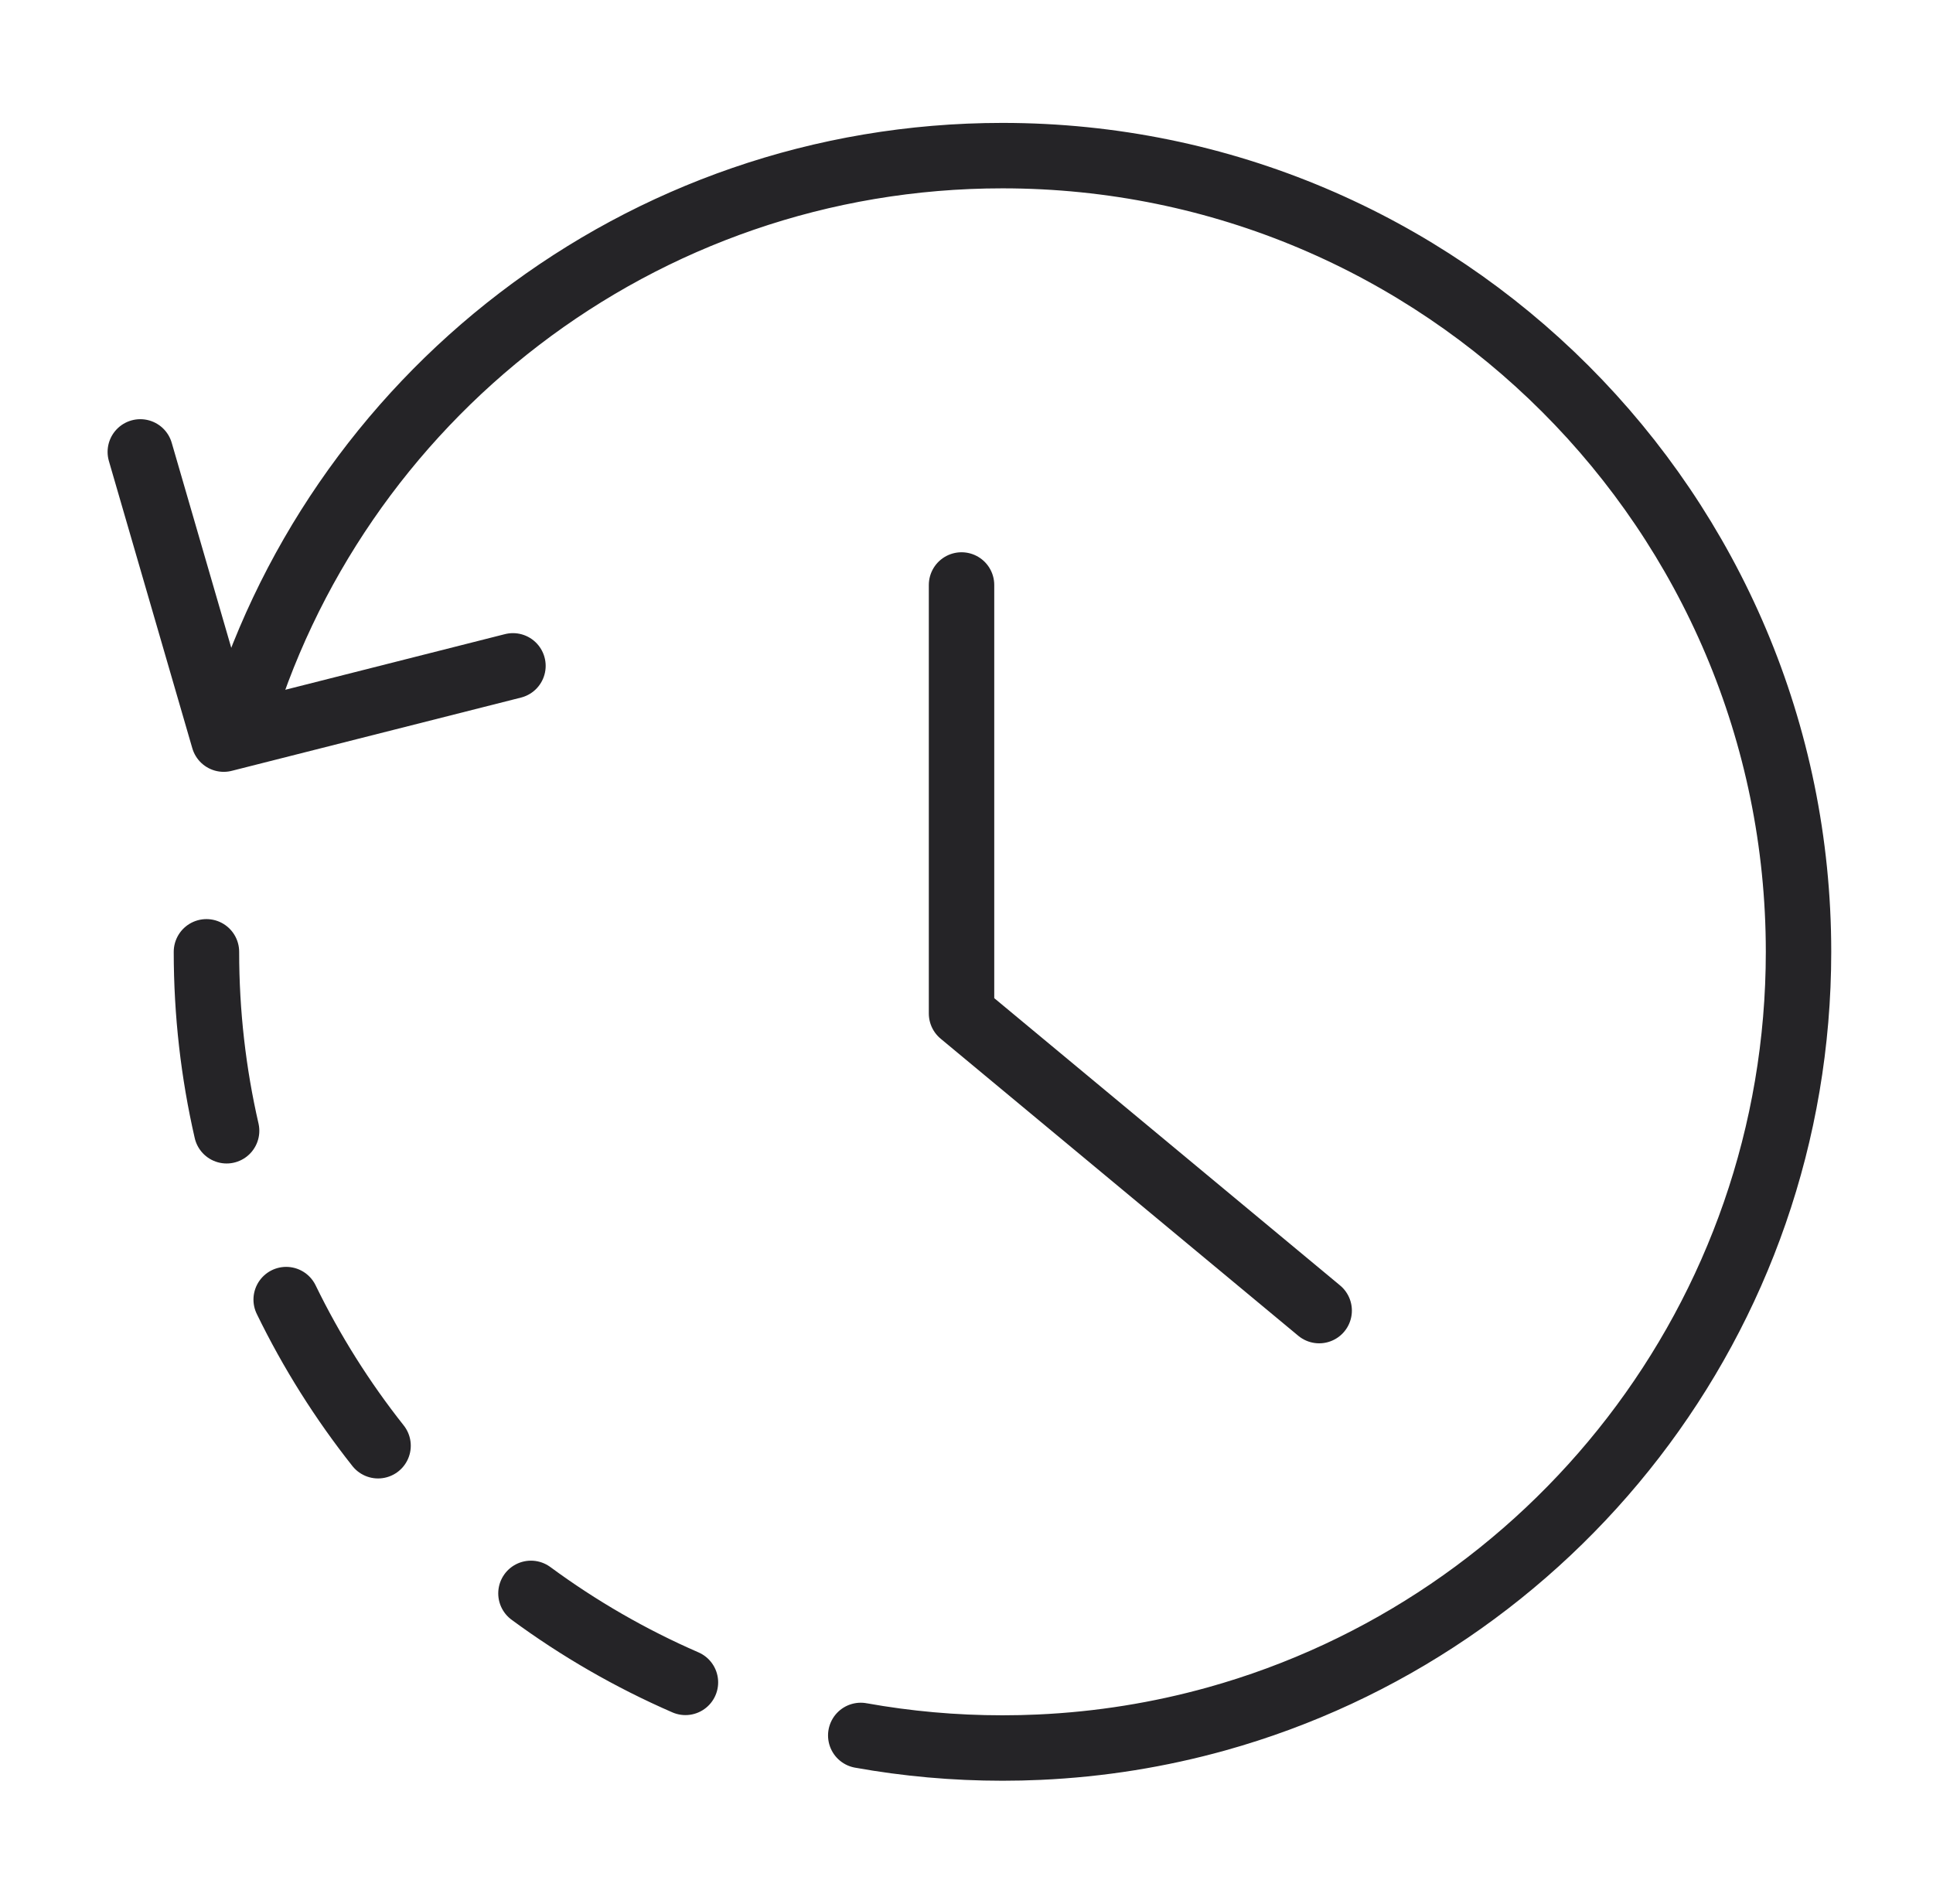 <svg xmlns="http://www.w3.org/2000/svg" fill="none" viewBox="0 0 65 64" height="64" width="65">
<path stroke-linejoin="round" stroke-linecap="round" stroke-width="2.2" stroke="#252427" d="M4.718 15.193L7.523 24.849L17.249 22.386"></path>
<path stroke-linecap="round" stroke-width="2.2" stroke="#252427" d="M6.942 32C6.942 34.068 7.176 36.082 7.62 38.016M7.977 24.601C11.188 13.416 21.493 5.232 33.71 5.232C48.493 5.232 60.478 17.216 60.478 32C60.478 44.292 52.193 54.649 40.902 57.791C38.993 58.322 36.999 58.647 34.944 58.74C34.535 58.759 34.123 58.768 33.71 58.768C32.083 58.768 30.491 58.623 28.944 58.345M9.623 43.692C10.476 45.445 11.514 47.091 12.713 48.605M17.854 53.569C19.459 54.751 21.2 55.757 23.049 56.561"></path>
<path stroke-linejoin="round" stroke-linecap="round" stroke-width="2.2" stroke="#252427" d="M32.333 19.667V34.074L44.359 44.062"></path>
</svg>
